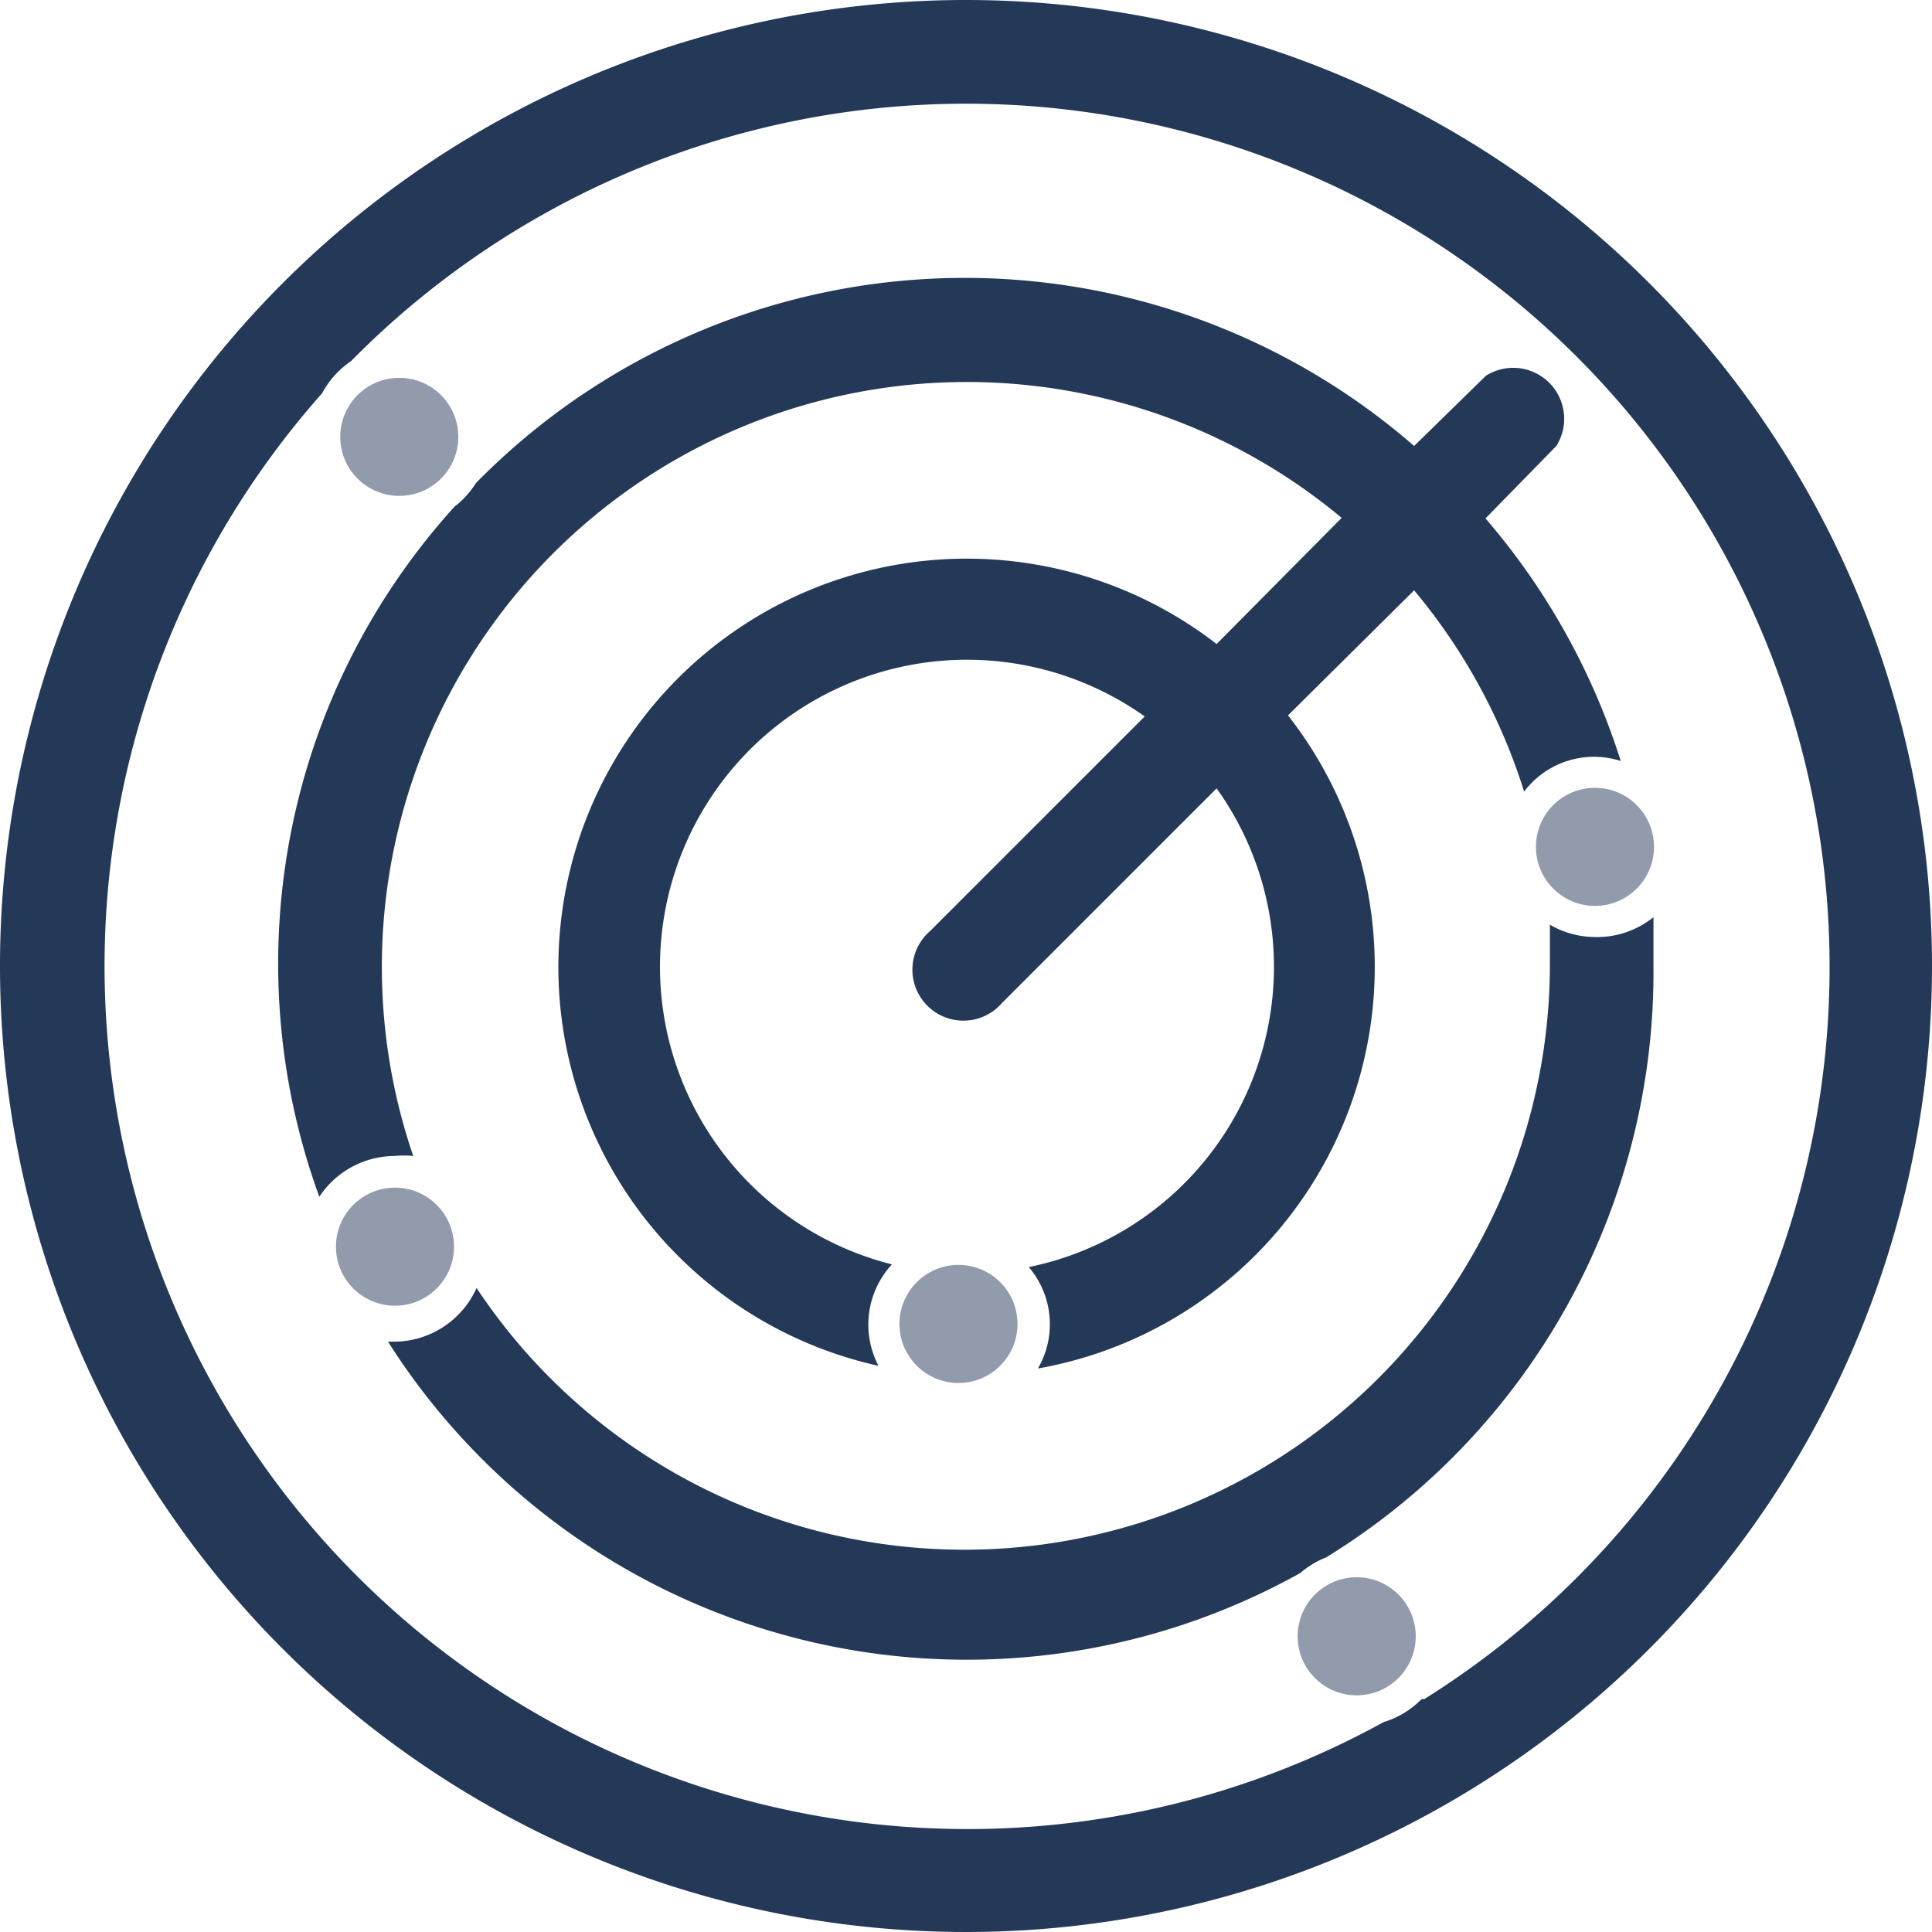 <svg xmlns="http://www.w3.org/2000/svg" viewBox="0 0 36 36"><defs><style>.cls-1,.cls-2{fill:#243858;}.cls-2{opacity:0.5;}</style></defs><title>security-radar</title><g id="Layer_2" data-name="Layer 2"><g id="N700"><path class="cls-1" d="M7.36,21.54a1.69,1.69,0,0,1,.34,0A10.9,10.9,0,0,1,25,9.65L22.67,12a7.61,7.61,0,1,0-6.3,13.45,1.65,1.65,0,0,1,.25-1.89,5.72,5.72,0,1,1,4.71-10.21l-4,4a.95.95,0,1,0,1.34,1.34l4-4a5.71,5.71,0,0,1-3.5,8.92,1.64,1.64,0,0,1,.17,1.89A7.6,7.6,0,0,0,24,13.33L26.35,11a10.92,10.92,0,0,1,2.05,3.75,1.63,1.63,0,0,1,1.8-.57,12.85,12.85,0,0,0-2.52-4.52L29,8.31A.95.95,0,0,0,27.69,7L26.35,8.31A12.76,12.76,0,0,0,8.87,9a1.69,1.69,0,0,1-.4.44A12.68,12.68,0,0,0,5.95,22.3,1.69,1.69,0,0,1,7.36,21.54Z"/><path class="cls-1" d="M18,0A18,18,0,1,0,36,18,18,18,0,0,0,18,0Zm8.49,31.66a1.68,1.68,0,0,1-.71.43A16.08,16.08,0,0,1,6,7.33a1.69,1.69,0,0,1,.54-.6,16.09,16.09,0,1,1,20,24.93Z"/><path class="cls-1" d="M29.72,17.46a1.67,1.67,0,0,1-.84-.23c0,.25,0,.51,0,.77a10.91,10.91,0,0,1-20,6,1.69,1.69,0,0,1-1.51,1H7.23a12.77,12.77,0,0,0,17,4.31,1.68,1.68,0,0,1,.48-.29A12.8,12.8,0,0,0,30.81,18c0-.31,0-.61,0-.91A1.67,1.67,0,0,1,29.72,17.46Z"/><circle class="cls-2" cx="17.86" cy="24.67" r="1.1"/><circle class="cls-2" cx="29.72" cy="15.78" r="1.1"/><circle class="cls-2" cx="7.44" cy="8.14" r="1.1"/><circle class="cls-2" cx="25.28" cy="30.49" r="1.1"/><circle class="cls-2" cx="7.36" cy="23.23" r="1.1"/></g></g></svg>